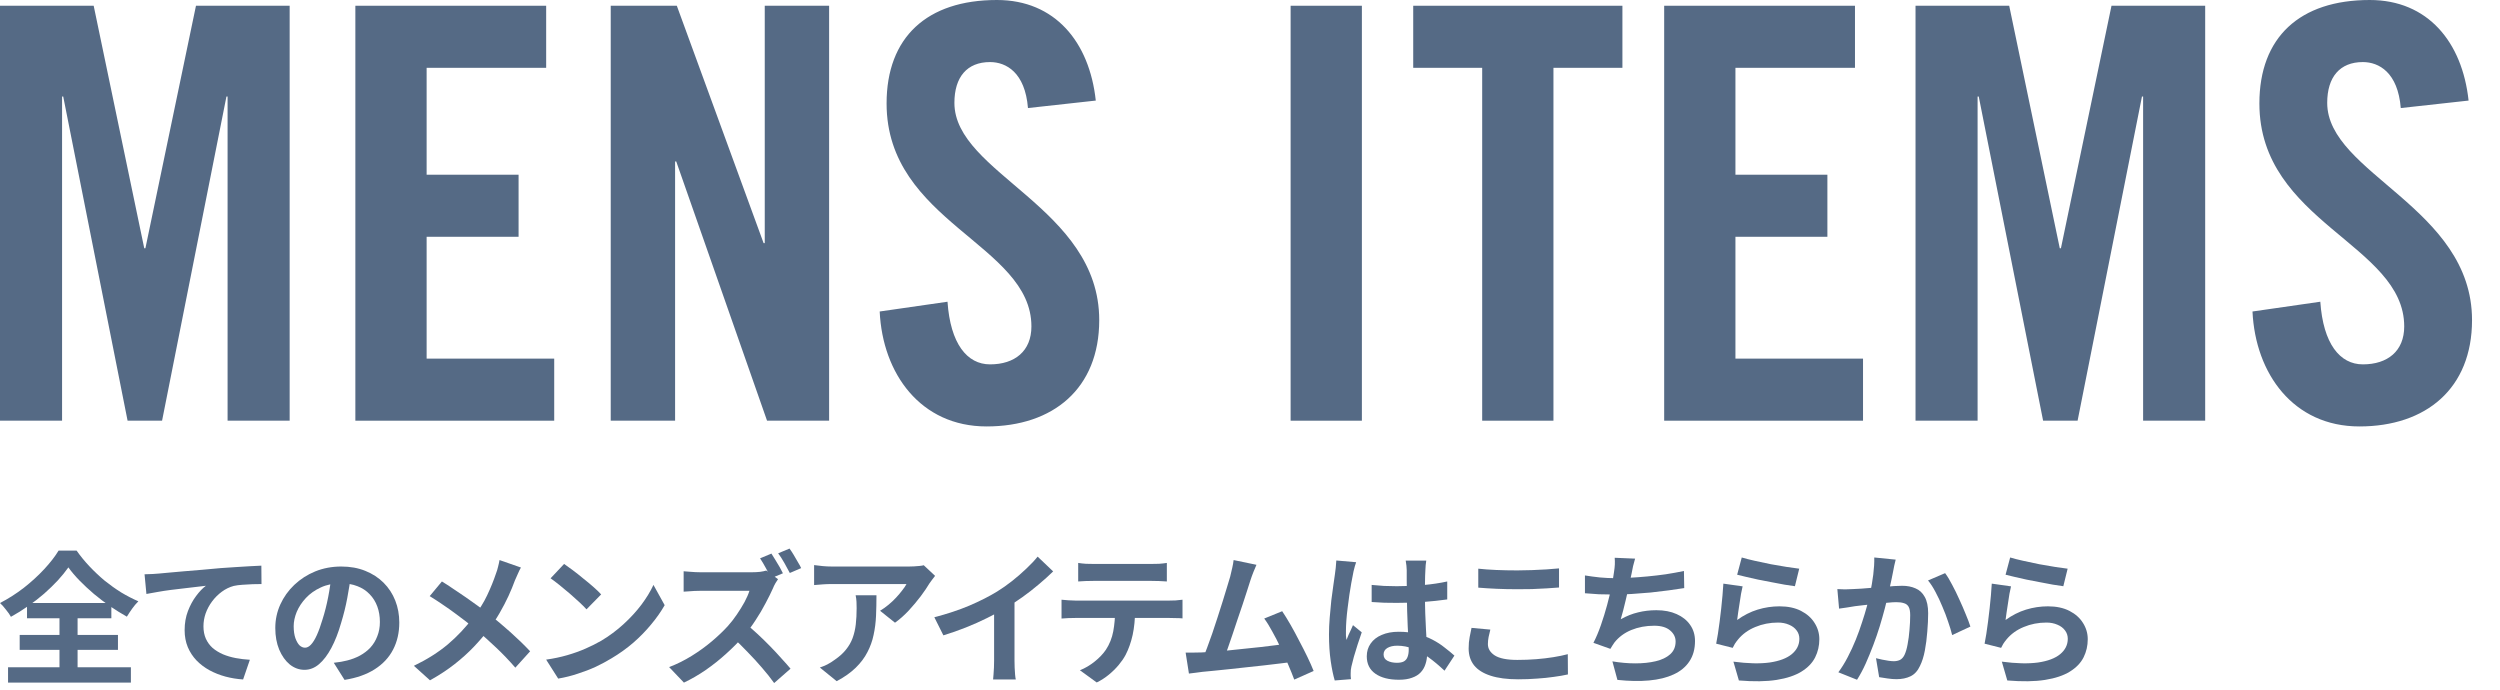 <svg width="348" height="96" viewBox="0 0 348 96" fill="none" xmlns="http://www.w3.org/2000/svg">
<path d="M343.627 14L334.187 15.04C333.787 10.08 331.147 8.64 328.907 8.64C325.707 8.64 323.947 10.72 323.947 14.32C323.947 24.16 344.107 28.88 344.107 44.56C344.107 54.08 337.707 59.36 328.427 59.36C319.227 59.36 313.947 52 313.547 43.36L322.987 42C323.387 47.84 325.707 50.72 328.907 50.72C332.347 50.72 334.667 48.88 334.667 45.44C334.667 34 314.507 30.96 314.507 14.4C314.507 5.2 320.107 0 329.867 0C337.947 0 342.747 5.84 343.627 14Z" fill="#556A85"/>
<path d="M293.921 0.8H306.961V58.56H298.321V13.44H298.161L289.201 58.56H284.401L275.441 13.44H275.281V58.56H266.641V0.8H279.681L286.721 34.56H286.881L293.921 0.8Z" fill="#556A85"/>
<path d="M259.333 58.56H231.653V0.8H258.213V9.44H241.573V24.32H254.373V32.96H241.573V49.92H259.333V58.56Z" fill="#556A85"/>
<path d="M206.32 58.56V9.44H196.72V0.8H225.84V9.44H216.24V58.56H206.32Z" fill="#556A85"/>
<path d="M189.574 58.56H179.654V0.8H189.574V58.56Z" fill="#556A85"/>
<path d="M152.533 14L143.093 15.04C142.693 10.08 140.053 8.64 137.813 8.64C134.613 8.64 132.853 10.72 132.853 14.32C132.853 24.16 153.013 28.88 153.013 44.56C153.013 54.08 146.613 59.36 137.333 59.36C128.133 59.36 122.853 52 122.453 43.36L131.893 42C132.293 47.84 134.613 50.72 137.813 50.72C141.253 50.72 143.573 48.88 143.573 45.44C143.573 34 123.413 30.96 123.413 14.4C123.413 5.2 129.013 0 138.773 0C146.853 0 151.653 5.84 152.533 14Z" fill="#556A85"/>
<path d="M93.973 58.56H85.013V0.8H94.213L106.293 33.84H106.453V0.8H115.413V58.56H106.773L94.133 22.48H93.973V58.56Z" fill="#556A85"/>
<path d="M77.146 58.56H49.466V0.8H76.026V9.44H59.386V24.32H72.186V32.96H59.386V49.92H77.146V58.56Z" fill="#556A85"/>
<path d="M27.28 0.8H40.32V58.56H31.68V13.44H31.52L22.56 58.56H17.76L8.8 13.44H8.64V58.56H0V0.8H13.04L20.08 34.56H20.24L27.28 0.8Z" fill="#556A85"/>
<path d="M279.815 77.601C280.295 77.747 280.895 77.901 281.615 78.061C282.335 78.221 283.088 78.381 283.875 78.541C284.662 78.687 285.402 78.814 286.095 78.921C286.802 79.027 287.375 79.107 287.815 79.161L287.215 81.601C286.815 81.547 286.328 81.474 285.755 81.381C285.195 81.274 284.595 81.161 283.955 81.041C283.328 80.921 282.708 80.801 282.095 80.681C281.482 80.547 280.922 80.421 280.415 80.301C279.908 80.181 279.495 80.081 279.175 80.001L279.815 77.601ZM279.935 81.621C279.868 81.887 279.795 82.234 279.715 82.661C279.648 83.074 279.582 83.507 279.515 83.961C279.448 84.414 279.382 84.847 279.315 85.261C279.262 85.674 279.215 86.021 279.175 86.301C280.082 85.647 281.028 85.167 282.015 84.861C283.015 84.554 284.035 84.401 285.075 84.401C286.248 84.401 287.248 84.614 288.075 85.041C288.902 85.467 289.528 86.027 289.955 86.721C290.395 87.414 290.615 88.167 290.615 88.981C290.615 89.887 290.422 90.727 290.035 91.501C289.648 92.274 289.015 92.934 288.135 93.481C287.255 94.027 286.102 94.414 284.675 94.641C283.248 94.867 281.495 94.894 279.415 94.721L278.655 92.101C280.655 92.367 282.335 92.407 283.695 92.221C285.055 92.021 286.082 91.634 286.775 91.061C287.482 90.474 287.835 89.761 287.835 88.921C287.835 88.481 287.708 88.094 287.455 87.761C287.202 87.414 286.848 87.147 286.395 86.961C285.942 86.761 285.428 86.661 284.855 86.661C283.735 86.661 282.682 86.867 281.695 87.281C280.722 87.681 279.922 88.261 279.295 89.021C279.122 89.234 278.975 89.434 278.855 89.621C278.748 89.794 278.648 89.981 278.555 90.181L276.255 89.601C276.335 89.214 276.415 88.761 276.495 88.241C276.575 87.707 276.655 87.141 276.735 86.541C276.815 85.927 276.888 85.314 276.955 84.701C277.022 84.087 277.082 83.481 277.135 82.881C277.188 82.281 277.228 81.734 277.255 81.241L279.935 81.621Z" fill="#556A85"/>
<path d="M263.879 77.901C263.812 78.154 263.745 78.434 263.679 78.741C263.625 79.034 263.572 79.307 263.519 79.561C263.465 79.854 263.399 80.187 263.319 80.561C263.239 80.921 263.159 81.287 263.079 81.661C263.012 82.021 262.939 82.374 262.859 82.721C262.725 83.294 262.559 83.961 262.359 84.721C262.159 85.481 261.925 86.301 261.659 87.181C261.392 88.047 261.092 88.921 260.759 89.801C260.425 90.681 260.072 91.541 259.699 92.381C259.325 93.207 258.925 93.954 258.499 94.621L255.899 93.581C256.365 92.954 256.799 92.254 257.199 91.481C257.612 90.694 257.985 89.887 258.319 89.061C258.652 88.234 258.945 87.421 259.199 86.621C259.465 85.821 259.692 85.074 259.879 84.381C260.065 83.687 260.212 83.094 260.319 82.601C260.505 81.694 260.652 80.821 260.759 79.981C260.865 79.141 260.912 78.347 260.899 77.601L263.879 77.901ZM270.759 79.781C271.079 80.207 271.405 80.747 271.739 81.401C272.085 82.041 272.419 82.721 272.739 83.441C273.072 84.161 273.372 84.854 273.639 85.521C273.919 86.187 274.132 86.754 274.279 87.221L271.739 88.401C271.605 87.841 271.419 87.221 271.179 86.541C270.952 85.847 270.685 85.147 270.379 84.441C270.085 83.721 269.765 83.041 269.419 82.401C269.085 81.761 268.739 81.227 268.379 80.801L270.759 79.781ZM255.759 82.001C256.119 82.027 256.472 82.041 256.819 82.041C257.165 82.027 257.525 82.014 257.899 82.001C258.219 81.987 258.612 81.967 259.079 81.941C259.559 81.901 260.059 81.861 260.579 81.821C261.112 81.781 261.645 81.741 262.179 81.701C262.712 81.647 263.205 81.607 263.659 81.581C264.112 81.554 264.485 81.541 264.779 81.541C265.485 81.541 266.105 81.661 266.639 81.901C267.185 82.127 267.612 82.521 267.919 83.081C268.239 83.641 268.399 84.401 268.399 85.361C268.399 86.147 268.359 87.001 268.279 87.921C268.212 88.841 268.099 89.721 267.939 90.561C267.779 91.401 267.552 92.114 267.259 92.701C266.939 93.394 266.499 93.874 265.939 94.141C265.392 94.407 264.739 94.541 263.979 94.541C263.592 94.541 263.179 94.507 262.739 94.441C262.312 94.387 261.925 94.327 261.579 94.261L261.139 91.621C261.405 91.687 261.692 91.754 261.999 91.821C262.319 91.887 262.619 91.941 262.899 91.981C263.192 92.021 263.425 92.041 263.599 92.041C263.932 92.041 264.225 91.981 264.479 91.861C264.732 91.727 264.939 91.501 265.099 91.181C265.285 90.794 265.432 90.294 265.539 89.681C265.659 89.067 265.745 88.407 265.799 87.701C265.865 86.981 265.899 86.294 265.899 85.641C265.899 85.107 265.825 84.714 265.679 84.461C265.532 84.207 265.312 84.041 265.019 83.961C264.739 83.867 264.385 83.821 263.959 83.821C263.665 83.821 263.252 83.847 262.719 83.901C262.199 83.941 261.645 83.994 261.059 84.061C260.472 84.114 259.919 84.174 259.399 84.241C258.892 84.307 258.499 84.354 258.219 84.381C257.939 84.434 257.572 84.494 257.119 84.561C256.679 84.614 256.305 84.667 255.999 84.721L255.759 82.001Z" fill="#556A85"/>
<path d="M242.452 77.601C242.932 77.747 243.532 77.901 244.252 78.061C244.972 78.221 245.725 78.381 246.512 78.541C247.298 78.687 248.038 78.814 248.732 78.921C249.438 79.027 250.012 79.107 250.452 79.161L249.852 81.601C249.452 81.547 248.965 81.474 248.392 81.381C247.832 81.274 247.232 81.161 246.592 81.041C245.965 80.921 245.345 80.801 244.732 80.681C244.118 80.547 243.558 80.421 243.052 80.301C242.545 80.181 242.132 80.081 241.812 80.001L242.452 77.601ZM242.572 81.621C242.505 81.887 242.432 82.234 242.352 82.661C242.285 83.074 242.218 83.507 242.152 83.961C242.085 84.414 242.018 84.847 241.952 85.261C241.898 85.674 241.852 86.021 241.812 86.301C242.718 85.647 243.665 85.167 244.652 84.861C245.652 84.554 246.672 84.401 247.712 84.401C248.885 84.401 249.885 84.614 250.712 85.041C251.538 85.467 252.165 86.027 252.592 86.721C253.032 87.414 253.252 88.167 253.252 88.981C253.252 89.887 253.058 90.727 252.672 91.501C252.285 92.274 251.652 92.934 250.772 93.481C249.892 94.027 248.738 94.414 247.312 94.641C245.885 94.867 244.132 94.894 242.052 94.721L241.292 92.101C243.292 92.367 244.972 92.407 246.332 92.221C247.692 92.021 248.718 91.634 249.412 91.061C250.118 90.474 250.472 89.761 250.472 88.921C250.472 88.481 250.345 88.094 250.092 87.761C249.838 87.414 249.485 87.147 249.032 86.961C248.578 86.761 248.065 86.661 247.492 86.661C246.372 86.661 245.318 86.867 244.332 87.281C243.358 87.681 242.558 88.261 241.932 89.021C241.758 89.234 241.612 89.434 241.492 89.621C241.385 89.794 241.285 89.981 241.192 90.181L238.892 89.601C238.972 89.214 239.052 88.761 239.132 88.241C239.212 87.707 239.292 87.141 239.372 86.541C239.452 85.927 239.525 85.314 239.592 84.701C239.658 84.087 239.718 83.481 239.772 82.881C239.825 82.281 239.865 81.734 239.892 81.241L242.572 81.621Z" fill="#556A85"/>
<path d="M227.605 77.761C227.498 78.107 227.405 78.454 227.325 78.801C227.258 79.134 227.192 79.467 227.125 79.801C227.058 80.121 226.978 80.487 226.885 80.901C226.805 81.314 226.712 81.754 226.605 82.221C226.512 82.674 226.405 83.134 226.285 83.601C226.178 84.067 226.065 84.527 225.945 84.981C225.825 85.421 225.712 85.827 225.605 86.201C226.418 85.747 227.225 85.427 228.025 85.241C228.825 85.041 229.672 84.941 230.565 84.941C231.645 84.941 232.585 85.121 233.385 85.481C234.198 85.841 234.825 86.341 235.265 86.981C235.718 87.621 235.945 88.367 235.945 89.221C235.945 90.341 235.685 91.287 235.165 92.061C234.658 92.834 233.925 93.441 232.965 93.881C232.018 94.321 230.878 94.601 229.545 94.721C228.225 94.841 226.758 94.814 225.145 94.641L224.445 92.061C225.538 92.247 226.605 92.341 227.645 92.341C228.698 92.341 229.645 92.241 230.485 92.041C231.325 91.841 231.992 91.521 232.485 91.081C232.992 90.627 233.245 90.034 233.245 89.301C233.245 88.701 232.992 88.187 232.485 87.761C231.978 87.321 231.238 87.101 230.265 87.101C229.105 87.101 228.038 87.301 227.065 87.701C226.105 88.101 225.325 88.681 224.725 89.441C224.632 89.587 224.538 89.727 224.445 89.861C224.365 89.994 224.272 90.147 224.165 90.321L221.805 89.481C222.178 88.761 222.525 87.941 222.845 87.021C223.165 86.101 223.452 85.174 223.705 84.241C223.958 83.307 224.165 82.441 224.325 81.641C224.485 80.827 224.598 80.167 224.665 79.661C224.732 79.234 224.772 78.874 224.785 78.581C224.798 78.274 224.792 77.961 224.765 77.641L227.605 77.761ZM220.625 80.101C221.265 80.207 221.958 80.301 222.705 80.381C223.452 80.447 224.138 80.481 224.765 80.481C225.405 80.481 226.105 80.461 226.865 80.421C227.638 80.381 228.452 80.321 229.305 80.241C230.158 80.161 231.012 80.061 231.865 79.941C232.732 79.807 233.578 79.654 234.405 79.481L234.445 81.861C233.805 81.967 233.078 82.074 232.265 82.181C231.465 82.287 230.625 82.387 229.745 82.481C228.865 82.561 227.998 82.627 227.145 82.681C226.292 82.734 225.505 82.761 224.785 82.761C224.012 82.761 223.272 82.747 222.565 82.721C221.872 82.681 221.225 82.634 220.625 82.581V80.101Z" fill="#556A85"/>
<path d="M205.776 79.16C206.509 79.24 207.336 79.3 208.256 79.34C209.176 79.38 210.162 79.4 211.216 79.4C211.869 79.4 212.542 79.387 213.236 79.36C213.942 79.334 214.622 79.3 215.276 79.26C215.929 79.22 216.509 79.174 217.016 79.12V81.78C216.549 81.82 215.982 81.86 215.316 81.9C214.662 81.94 213.976 81.974 213.256 82C212.549 82.013 211.876 82.02 211.236 82.02C210.196 82.02 209.229 82 208.336 81.96C207.442 81.92 206.589 81.867 205.776 81.8V79.16ZM207.456 87.64C207.362 87.987 207.282 88.327 207.216 88.66C207.149 88.993 207.116 89.327 207.116 89.66C207.116 90.3 207.436 90.827 208.076 91.24C208.729 91.653 209.776 91.86 211.216 91.86C212.122 91.86 212.996 91.827 213.836 91.76C214.676 91.694 215.469 91.6 216.216 91.48C216.976 91.36 217.649 91.22 218.236 91.06L218.256 93.88C217.669 94.013 217.016 94.127 216.296 94.22C215.576 94.327 214.796 94.407 213.956 94.46C213.129 94.527 212.249 94.56 211.316 94.56C209.796 94.56 208.522 94.394 207.496 94.06C206.469 93.727 205.702 93.247 205.196 92.62C204.689 91.98 204.436 91.2 204.436 90.28C204.436 89.694 204.482 89.16 204.576 88.68C204.669 88.2 204.756 87.773 204.836 87.4L207.456 87.64Z" fill="#556A85"/>
<path d="M190.935 81.421C191.508 81.474 192.082 81.52 192.655 81.561C193.242 81.587 193.835 81.6 194.435 81.6C195.662 81.6 196.882 81.547 198.095 81.441C199.308 81.334 200.428 81.167 201.455 80.941V83.441C200.415 83.587 199.288 83.707 198.075 83.8C196.862 83.88 195.648 83.921 194.435 83.921C193.848 83.921 193.262 83.914 192.675 83.9C192.102 83.874 191.522 83.841 190.935 83.8V81.421ZM198.535 78.04C198.508 78.227 198.482 78.434 198.455 78.66C198.442 78.887 198.428 79.114 198.415 79.341C198.402 79.554 198.388 79.841 198.375 80.201C198.362 80.561 198.355 80.967 198.355 81.421C198.355 81.861 198.355 82.327 198.355 82.82C198.355 83.727 198.368 84.581 198.395 85.38C198.422 86.167 198.455 86.9 198.495 87.581C198.535 88.247 198.568 88.861 198.595 89.421C198.635 89.981 198.655 90.501 198.655 90.981C198.655 91.501 198.582 91.981 198.435 92.421C198.302 92.861 198.082 93.247 197.775 93.581C197.468 93.914 197.062 94.167 196.555 94.341C196.062 94.527 195.455 94.621 194.735 94.621C193.348 94.621 192.255 94.341 191.455 93.781C190.655 93.221 190.255 92.414 190.255 91.361C190.255 90.68 190.435 90.087 190.795 89.581C191.155 89.061 191.668 88.66 192.335 88.38C193.002 88.087 193.788 87.941 194.695 87.941C195.642 87.941 196.502 88.04 197.275 88.24C198.048 88.441 198.755 88.707 199.395 89.04C200.035 89.374 200.602 89.74 201.095 90.141C201.602 90.527 202.055 90.9 202.455 91.26L201.075 93.361C200.315 92.641 199.575 92.02 198.855 91.501C198.135 90.981 197.415 90.581 196.695 90.3C195.988 90.02 195.255 89.88 194.495 89.88C193.935 89.88 193.475 89.987 193.115 90.201C192.768 90.414 192.595 90.714 192.595 91.1C192.595 91.501 192.775 91.794 193.135 91.981C193.495 92.167 193.935 92.26 194.455 92.26C194.868 92.26 195.195 92.194 195.435 92.061C195.675 91.914 195.842 91.707 195.935 91.441C196.042 91.16 196.095 90.827 196.095 90.441C196.095 90.094 196.082 89.641 196.055 89.081C196.028 88.52 195.995 87.894 195.955 87.201C195.928 86.507 195.902 85.787 195.875 85.04C195.848 84.281 195.835 83.54 195.835 82.82C195.835 82.061 195.828 81.374 195.815 80.76C195.815 80.134 195.815 79.667 195.815 79.361C195.815 79.214 195.802 79.007 195.775 78.74C195.748 78.474 195.715 78.24 195.675 78.04H198.535ZM188.775 78.26C188.735 78.394 188.675 78.581 188.595 78.82C188.528 79.061 188.468 79.294 188.415 79.52C188.375 79.747 188.342 79.921 188.315 80.04C188.248 80.32 188.175 80.701 188.095 81.18C188.015 81.647 187.928 82.18 187.835 82.781C187.755 83.367 187.675 83.974 187.595 84.6C187.515 85.214 187.455 85.8 187.415 86.361C187.375 86.907 187.355 87.38 187.355 87.781C187.355 87.981 187.355 88.201 187.355 88.441C187.368 88.667 187.395 88.88 187.435 89.081C187.528 88.841 187.622 88.607 187.715 88.38C187.822 88.154 187.928 87.927 188.035 87.701C188.142 87.474 188.242 87.247 188.335 87.02L189.555 88.02C189.368 88.567 189.175 89.141 188.975 89.74C188.788 90.341 188.615 90.907 188.455 91.441C188.308 91.974 188.195 92.421 188.115 92.781C188.088 92.914 188.062 93.074 188.035 93.26C188.022 93.447 188.015 93.6 188.015 93.721C188.015 93.827 188.015 93.954 188.015 94.1C188.028 94.26 188.042 94.407 188.055 94.54L185.795 94.721C185.582 94.014 185.395 93.114 185.235 92.02C185.075 90.914 184.995 89.68 184.995 88.32C184.995 87.574 185.028 86.794 185.095 85.981C185.162 85.154 185.235 84.361 185.315 83.6C185.408 82.841 185.502 82.147 185.595 81.52C185.688 80.88 185.762 80.367 185.815 79.981C185.855 79.701 185.895 79.387 185.935 79.04C185.975 78.68 186.002 78.341 186.015 78.02L188.775 78.26Z" fill="#556A85"/>
<path d="M174.899 78.62C174.766 78.913 174.626 79.247 174.479 79.62C174.332 79.98 174.186 80.387 174.039 80.84C173.919 81.213 173.766 81.693 173.579 82.28C173.392 82.853 173.186 83.487 172.959 84.18C172.732 84.86 172.492 85.567 172.239 86.3C171.999 87.02 171.766 87.72 171.539 88.4C171.312 89.08 171.099 89.7 170.899 90.26C170.699 90.807 170.526 91.253 170.379 91.6L167.419 91.7C167.606 91.273 167.812 90.753 168.039 90.14C168.266 89.527 168.506 88.86 168.759 88.14C169.012 87.407 169.259 86.66 169.499 85.9C169.752 85.14 169.986 84.407 170.199 83.7C170.426 82.993 170.626 82.34 170.799 81.74C170.986 81.14 171.132 80.653 171.239 80.28C171.372 79.76 171.472 79.333 171.539 79C171.619 78.653 171.679 78.307 171.719 77.96L174.899 78.62ZM178.479 85.08C178.839 85.613 179.226 86.24 179.639 86.96C180.052 87.68 180.459 88.433 180.859 89.22C181.272 89.993 181.652 90.74 181.999 91.46C182.346 92.18 182.632 92.827 182.859 93.4L180.159 94.6C179.932 93.987 179.652 93.293 179.319 92.52C178.999 91.747 178.646 90.96 178.259 90.16C177.886 89.36 177.499 88.607 177.099 87.9C176.712 87.18 176.339 86.58 175.979 86.1L178.479 85.08ZM167.239 90.82C167.692 90.793 168.239 90.76 168.879 90.72C169.532 90.667 170.232 90.607 170.979 90.54C171.726 90.46 172.486 90.38 173.259 90.3C174.046 90.22 174.812 90.14 175.559 90.06C176.319 89.967 177.026 89.88 177.679 89.8C178.332 89.72 178.886 89.647 179.339 89.58L179.939 92.14C179.446 92.207 178.852 92.28 178.159 92.36C177.479 92.44 176.746 92.527 175.959 92.62C175.172 92.7 174.372 92.787 173.559 92.88C172.746 92.973 171.952 93.06 171.179 93.14C170.406 93.22 169.692 93.293 169.039 93.36C168.386 93.413 167.832 93.467 167.379 93.52C167.126 93.547 166.826 93.587 166.479 93.64C166.146 93.68 165.819 93.72 165.499 93.76L165.039 90.84C165.372 90.84 165.739 90.84 166.139 90.84C166.552 90.84 166.919 90.833 167.239 90.82Z" fill="#556A85"/>
<path d="M150.085 78.36C150.418 78.414 150.778 78.454 151.165 78.48C151.551 78.494 151.905 78.5 152.225 78.5C152.478 78.5 152.878 78.5 153.425 78.5C153.971 78.5 154.585 78.5 155.265 78.5C155.945 78.5 156.625 78.5 157.305 78.5C157.985 78.5 158.585 78.5 159.105 78.5C159.638 78.5 160.025 78.5 160.265 78.5C160.611 78.5 160.971 78.494 161.345 78.48C161.718 78.454 162.078 78.414 162.425 78.36V80.94C162.078 80.914 161.718 80.894 161.345 80.88C160.971 80.867 160.611 80.86 160.265 80.86C160.025 80.86 159.638 80.86 159.105 80.86C158.585 80.86 157.985 80.86 157.305 80.86C156.625 80.86 155.945 80.86 155.265 80.86C154.585 80.86 153.971 80.86 153.425 80.86C152.891 80.86 152.498 80.86 152.245 80.86C151.898 80.86 151.525 80.867 151.125 80.88C150.738 80.894 150.391 80.914 150.085 80.94V78.36ZM147.765 83.48C148.058 83.507 148.371 83.534 148.705 83.56C149.051 83.587 149.378 83.6 149.685 83.6C149.858 83.6 150.205 83.6 150.725 83.6C151.245 83.6 151.871 83.6 152.605 83.6C153.338 83.6 154.125 83.6 154.965 83.6C155.818 83.6 156.665 83.6 157.505 83.6C158.358 83.6 159.151 83.6 159.885 83.6C160.618 83.6 161.238 83.6 161.745 83.6C162.265 83.6 162.611 83.6 162.785 83.6C162.998 83.6 163.285 83.594 163.645 83.58C164.018 83.554 164.338 83.52 164.605 83.48V86.08C164.365 86.054 164.071 86.04 163.725 86.04C163.378 86.027 163.065 86.02 162.785 86.02C162.611 86.02 162.265 86.02 161.745 86.02C161.238 86.02 160.618 86.02 159.885 86.02C159.151 86.02 158.358 86.02 157.505 86.02C156.665 86.02 155.818 86.02 154.965 86.02C154.125 86.02 153.338 86.02 152.605 86.02C151.871 86.02 151.245 86.02 150.725 86.02C150.205 86.02 149.858 86.02 149.685 86.02C149.391 86.02 149.065 86.027 148.705 86.04C148.358 86.054 148.045 86.074 147.765 86.1V83.48ZM158.005 84.86C158.005 86.167 157.891 87.34 157.665 88.38C157.438 89.407 157.111 90.334 156.685 91.16C156.445 91.614 156.125 92.08 155.725 92.56C155.325 93.04 154.865 93.494 154.345 93.92C153.825 94.347 153.265 94.707 152.665 95L150.325 93.3C151.031 93.02 151.711 92.62 152.365 92.1C153.018 91.58 153.545 91.027 153.945 90.44C154.451 89.667 154.791 88.814 154.965 87.88C155.138 86.947 155.225 85.947 155.225 84.88L158.005 84.86Z" fill="#556A85"/>
<path d="M130.059 85.921C131.859 85.454 133.485 84.914 134.939 84.3C136.405 83.674 137.692 83.02 138.799 82.341C139.492 81.914 140.185 81.427 140.879 80.88C141.585 80.32 142.245 79.747 142.859 79.16C143.485 78.574 144.012 78.014 144.439 77.481L146.599 79.54C145.985 80.141 145.312 80.747 144.579 81.361C143.859 81.974 143.105 82.561 142.319 83.121C141.532 83.68 140.752 84.194 139.979 84.66C139.219 85.1 138.365 85.554 137.419 86.02C136.485 86.487 135.499 86.927 134.459 87.341C133.419 87.754 132.372 88.121 131.319 88.441L130.059 85.921ZM138.379 83.621L141.219 82.96V91.96C141.219 92.254 141.225 92.574 141.239 92.921C141.252 93.267 141.272 93.587 141.299 93.88C141.325 94.187 141.359 94.421 141.399 94.581H138.239C138.265 94.421 138.285 94.187 138.299 93.88C138.325 93.587 138.345 93.267 138.359 92.921C138.372 92.574 138.379 92.254 138.379 91.96V83.621Z" fill="#556A85"/>
<path d="M130.164 80.16C130.058 80.293 129.924 80.467 129.764 80.68C129.604 80.88 129.478 81.053 129.384 81.2C129.078 81.72 128.671 82.32 128.164 83C127.658 83.667 127.098 84.334 126.484 85C125.871 85.653 125.238 86.213 124.584 86.68L122.504 85.02C122.904 84.78 123.298 84.5 123.684 84.18C124.071 83.86 124.424 83.527 124.744 83.18C125.078 82.82 125.364 82.48 125.604 82.16C125.858 81.84 126.051 81.553 126.184 81.3C126.011 81.3 125.718 81.3 125.304 81.3C124.891 81.3 124.398 81.3 123.824 81.3C123.251 81.3 122.631 81.3 121.964 81.3C121.311 81.3 120.658 81.3 120.004 81.3C119.351 81.3 118.731 81.3 118.144 81.3C117.571 81.3 117.071 81.3 116.644 81.3C116.231 81.3 115.938 81.3 115.764 81.3C115.351 81.3 114.958 81.314 114.584 81.34C114.211 81.367 113.791 81.4 113.324 81.44V78.66C113.711 78.713 114.111 78.76 114.524 78.8C114.938 78.84 115.351 78.86 115.764 78.86C115.938 78.86 116.244 78.86 116.684 78.86C117.124 78.86 117.644 78.86 118.244 78.86C118.858 78.86 119.504 78.86 120.184 78.86C120.878 78.86 121.564 78.86 122.244 78.86C122.938 78.86 123.578 78.86 124.164 78.86C124.764 78.86 125.271 78.86 125.684 78.86C126.111 78.86 126.398 78.86 126.544 78.86C126.731 78.86 126.958 78.853 127.224 78.84C127.491 78.827 127.751 78.807 128.004 78.78C128.271 78.754 128.464 78.72 128.584 78.68L130.164 80.16ZM122.004 82.86C122.004 83.847 121.984 84.8 121.944 85.72C121.904 86.64 121.791 87.527 121.604 88.38C121.431 89.22 121.144 90.02 120.744 90.78C120.358 91.54 119.818 92.26 119.124 92.94C118.431 93.62 117.544 94.247 116.464 94.82L114.124 92.92C114.444 92.814 114.784 92.674 115.144 92.5C115.504 92.314 115.864 92.087 116.224 91.82C116.864 91.38 117.378 90.913 117.764 90.42C118.164 89.927 118.471 89.394 118.684 88.82C118.898 88.234 119.044 87.6 119.124 86.92C119.204 86.227 119.244 85.474 119.244 84.66C119.244 84.353 119.238 84.06 119.224 83.78C119.211 83.487 119.171 83.18 119.104 82.86H122.004Z" fill="#556A85"/>
<path d="M107.382 77.06C107.555 77.314 107.742 77.614 107.942 77.96C108.155 78.294 108.355 78.627 108.542 78.96C108.728 79.294 108.875 79.574 108.982 79.8L107.362 80.48C107.162 80.08 106.915 79.62 106.622 79.1C106.342 78.58 106.068 78.12 105.802 77.72L107.382 77.06ZM109.902 76.36C110.088 76.614 110.282 76.907 110.482 77.24C110.682 77.574 110.875 77.907 111.062 78.24C111.262 78.56 111.415 78.84 111.522 79.08L109.942 79.76C109.728 79.347 109.475 78.88 109.182 78.36C108.888 77.84 108.602 77.394 108.322 77.02L109.902 76.36ZM108.302 80.62C108.222 80.74 108.102 80.927 107.942 81.18C107.795 81.434 107.682 81.667 107.602 81.88C107.322 82.507 106.975 83.207 106.562 83.98C106.162 84.754 105.702 85.534 105.182 86.32C104.675 87.107 104.135 87.834 103.562 88.5C102.815 89.354 101.988 90.187 101.082 91C100.188 91.814 99.242 92.567 98.242 93.26C97.255 93.94 96.242 94.527 95.202 95.02L93.142 92.86C94.222 92.447 95.268 91.927 96.282 91.3C97.295 90.674 98.235 89.994 99.102 89.26C99.968 88.527 100.715 87.814 101.342 87.12C101.782 86.627 102.195 86.094 102.582 85.52C102.982 84.934 103.335 84.36 103.642 83.8C103.948 83.227 104.175 82.707 104.322 82.24C104.188 82.24 103.948 82.24 103.602 82.24C103.255 82.24 102.848 82.24 102.382 82.24C101.928 82.24 101.448 82.24 100.942 82.24C100.435 82.24 99.948 82.24 99.482 82.24C99.028 82.24 98.628 82.24 98.282 82.24C97.935 82.24 97.688 82.24 97.542 82.24C97.262 82.24 96.968 82.247 96.662 82.26C96.355 82.274 96.062 82.294 95.782 82.32C95.515 82.347 95.308 82.36 95.162 82.36V79.52C95.362 79.534 95.608 79.554 95.902 79.58C96.195 79.607 96.488 79.627 96.782 79.64C97.088 79.654 97.342 79.66 97.542 79.66C97.715 79.66 97.988 79.66 98.362 79.66C98.735 79.66 99.162 79.66 99.642 79.66C100.122 79.66 100.615 79.66 101.122 79.66C101.642 79.66 102.135 79.66 102.602 79.66C103.082 79.66 103.495 79.66 103.842 79.66C104.188 79.66 104.442 79.66 104.602 79.66C105.042 79.66 105.442 79.64 105.802 79.6C106.175 79.547 106.462 79.487 106.662 79.42L108.302 80.62ZM103.822 86.84C104.342 87.254 104.895 87.734 105.482 88.28C106.068 88.827 106.648 89.394 107.222 89.98C107.795 90.567 108.322 91.134 108.802 91.68C109.295 92.214 109.708 92.68 110.042 93.08L107.762 95.08C107.268 94.387 106.702 93.674 106.062 92.94C105.435 92.207 104.768 91.48 104.062 90.76C103.368 90.027 102.662 89.334 101.942 88.68L103.822 86.84Z" fill="#556A85"/>
<path d="M78.522 78.5C78.868 78.74 79.275 79.033 79.742 79.38C80.208 79.727 80.688 80.107 81.181 80.52C81.688 80.92 82.162 81.313 82.602 81.7C83.041 82.087 83.401 82.433 83.681 82.74L81.641 84.82C81.388 84.54 81.055 84.207 80.641 83.82C80.228 83.433 79.781 83.033 79.302 82.62C78.822 82.207 78.348 81.813 77.882 81.44C77.415 81.067 77.001 80.753 76.641 80.5L78.522 78.5ZM76.022 91.82C77.061 91.673 78.041 91.467 78.962 91.2C79.882 90.933 80.735 90.627 81.522 90.28C82.308 89.933 83.028 89.573 83.681 89.2C84.815 88.52 85.855 87.747 86.802 86.88C87.748 86.013 88.575 85.113 89.281 84.18C89.988 83.233 90.548 82.313 90.962 81.42L92.522 84.24C92.015 85.133 91.388 86.027 90.641 86.92C89.908 87.813 89.075 88.667 88.141 89.48C87.208 90.28 86.201 91 85.121 91.64C84.442 92.053 83.708 92.447 82.921 92.82C82.135 93.18 81.302 93.5 80.421 93.78C79.555 94.073 78.648 94.3 77.701 94.46L76.022 91.82Z" fill="#556A85"/>
<path d="M72.514 79C72.381 79.227 72.234 79.527 72.074 79.9C71.914 80.26 71.781 80.56 71.674 80.8C71.434 81.467 71.134 82.193 70.774 82.98C70.414 83.753 70.008 84.533 69.554 85.32C69.101 86.107 68.601 86.86 68.054 87.58C67.441 88.393 66.741 89.213 65.954 90.04C65.181 90.853 64.294 91.653 63.294 92.44C62.294 93.227 61.148 93.98 59.854 94.7L57.614 92.68C59.441 91.8 61.014 90.807 62.334 89.7C63.654 88.58 64.834 87.327 65.874 85.94C66.688 84.913 67.334 83.887 67.814 82.86C68.308 81.82 68.721 80.8 69.054 79.8C69.161 79.533 69.254 79.227 69.334 78.88C69.428 78.52 69.494 78.213 69.534 77.96L72.514 79ZM61.514 80.94C62.021 81.247 62.554 81.593 63.114 81.98C63.688 82.353 64.261 82.74 64.834 83.14C65.421 83.54 65.974 83.933 66.494 84.32C67.028 84.707 67.508 85.06 67.934 85.38C69.001 86.22 70.041 87.093 71.054 88C72.068 88.907 72.981 89.793 73.794 90.66L71.734 92.94C70.854 91.927 69.961 90.993 69.054 90.14C68.148 89.273 67.168 88.4 66.114 87.52C65.754 87.213 65.341 86.88 64.874 86.52C64.408 86.16 63.901 85.78 63.354 85.38C62.821 84.98 62.254 84.58 61.654 84.18C61.054 83.767 60.441 83.367 59.814 82.98L61.514 80.94Z" fill="#556A85"/>
<path d="M48.861 80C48.728 81.014 48.555 82.094 48.341 83.24C48.128 84.387 47.841 85.547 47.481 86.72C47.095 88.067 46.641 89.227 46.121 90.2C45.601 91.174 45.028 91.927 44.401 92.46C43.788 92.98 43.115 93.24 42.381 93.24C41.648 93.24 40.968 92.994 40.341 92.5C39.728 91.994 39.235 91.3 38.861 90.42C38.501 89.54 38.321 88.54 38.321 87.42C38.321 86.26 38.555 85.167 39.021 84.14C39.488 83.114 40.135 82.207 40.961 81.42C41.801 80.62 42.775 79.994 43.881 79.54C45.001 79.087 46.208 78.86 47.501 78.86C48.741 78.86 49.855 79.06 50.841 79.46C51.841 79.86 52.695 80.414 53.401 81.12C54.108 81.827 54.648 82.654 55.021 83.6C55.395 84.547 55.581 85.567 55.581 86.66C55.581 88.06 55.295 89.314 54.721 90.42C54.148 91.527 53.295 92.44 52.161 93.16C51.041 93.88 49.641 94.374 47.961 94.64L46.461 92.26C46.848 92.22 47.188 92.174 47.481 92.12C47.775 92.067 48.055 92.007 48.321 91.94C48.961 91.78 49.555 91.554 50.101 91.26C50.661 90.954 51.148 90.58 51.561 90.14C51.975 89.687 52.295 89.16 52.521 88.56C52.761 87.96 52.881 87.3 52.881 86.58C52.881 85.794 52.761 85.074 52.521 84.42C52.281 83.767 51.928 83.2 51.461 82.72C50.995 82.227 50.428 81.854 49.761 81.6C49.095 81.334 48.328 81.2 47.461 81.2C46.395 81.2 45.455 81.394 44.641 81.78C43.828 82.154 43.141 82.64 42.581 83.24C42.021 83.84 41.595 84.487 41.301 85.18C41.021 85.874 40.881 86.534 40.881 87.16C40.881 87.827 40.961 88.387 41.121 88.84C41.281 89.28 41.475 89.614 41.701 89.84C41.941 90.054 42.195 90.16 42.461 90.16C42.741 90.16 43.015 90.02 43.281 89.74C43.561 89.447 43.835 89.007 44.101 88.42C44.368 87.834 44.635 87.094 44.901 86.2C45.208 85.24 45.468 84.214 45.681 83.12C45.895 82.027 46.048 80.96 46.141 79.92L48.861 80Z" fill="#556A85"/>
<path d="M20.121 79.94C20.521 79.927 20.901 79.914 21.261 79.9C21.621 79.874 21.901 79.854 22.101 79.84C22.514 79.8 23.021 79.754 23.621 79.7C24.221 79.647 24.894 79.587 25.641 79.52C26.401 79.454 27.208 79.387 28.061 79.32C28.914 79.24 29.801 79.16 30.721 79.08C31.414 79.027 32.108 78.98 32.801 78.94C33.494 78.887 34.148 78.847 34.761 78.82C35.388 78.78 35.928 78.754 36.381 78.74L36.401 81.3C36.041 81.3 35.628 81.307 35.161 81.32C34.694 81.334 34.228 81.36 33.761 81.4C33.308 81.427 32.901 81.48 32.541 81.56C31.941 81.72 31.381 81.994 30.861 82.38C30.354 82.754 29.908 83.2 29.521 83.72C29.134 84.24 28.834 84.8 28.621 85.4C28.421 85.987 28.321 86.58 28.321 87.18C28.321 87.834 28.434 88.414 28.661 88.92C28.888 89.414 29.201 89.84 29.601 90.2C30.014 90.547 30.494 90.84 31.041 91.08C31.588 91.307 32.174 91.48 32.801 91.6C33.441 91.72 34.101 91.8 34.781 91.84L33.841 94.58C33.001 94.527 32.181 94.394 31.381 94.18C30.594 93.967 29.854 93.674 29.161 93.3C28.481 92.927 27.881 92.474 27.361 91.94C26.841 91.394 26.434 90.774 26.141 90.08C25.848 89.374 25.701 88.587 25.701 87.72C25.701 86.747 25.854 85.86 26.161 85.06C26.468 84.26 26.848 83.56 27.301 82.96C27.754 82.347 28.208 81.874 28.661 81.54C28.288 81.58 27.834 81.634 27.301 81.7C26.781 81.754 26.214 81.82 25.601 81.9C25.001 81.967 24.388 82.04 23.761 82.12C23.134 82.2 22.528 82.294 21.941 82.4C21.368 82.494 20.848 82.587 20.381 82.68L20.121 79.94Z" fill="#556A85"/>
<path d="M9.52 78.981C9.107 79.567 8.613 80.174 8.04 80.801C7.467 81.414 6.833 82.027 6.14 82.641C5.447 83.241 4.707 83.814 3.92 84.361C3.147 84.907 2.347 85.407 1.52 85.861C1.373 85.581 1.147 85.254 0.84 84.881C0.547 84.494 0.267 84.181 0 83.941C1.16 83.341 2.267 82.634 3.32 81.821C4.373 80.994 5.32 80.127 6.16 79.221C7 78.314 7.667 77.454 8.16 76.641H10.66C11.193 77.401 11.793 78.134 12.46 78.841C13.127 79.547 13.827 80.207 14.56 80.821C15.307 81.421 16.073 81.967 16.86 82.461C17.66 82.941 18.46 83.354 19.26 83.701C18.953 84.007 18.667 84.347 18.4 84.721C18.133 85.094 17.887 85.467 17.66 85.841C16.9 85.414 16.127 84.934 15.34 84.401C14.553 83.854 13.8 83.281 13.08 82.681C12.36 82.067 11.693 81.447 11.08 80.821C10.467 80.194 9.947 79.581 9.52 78.981ZM2.74 88.381H16.42V90.461H2.74V88.381ZM3.76 83.941H15.5V86.061H3.76V83.941ZM1.12 92.881H18.22V95.021H1.12V92.881ZM8.28 84.881H10.8V94.061H8.28V84.881Z" fill="#556A85"/>
</svg>
